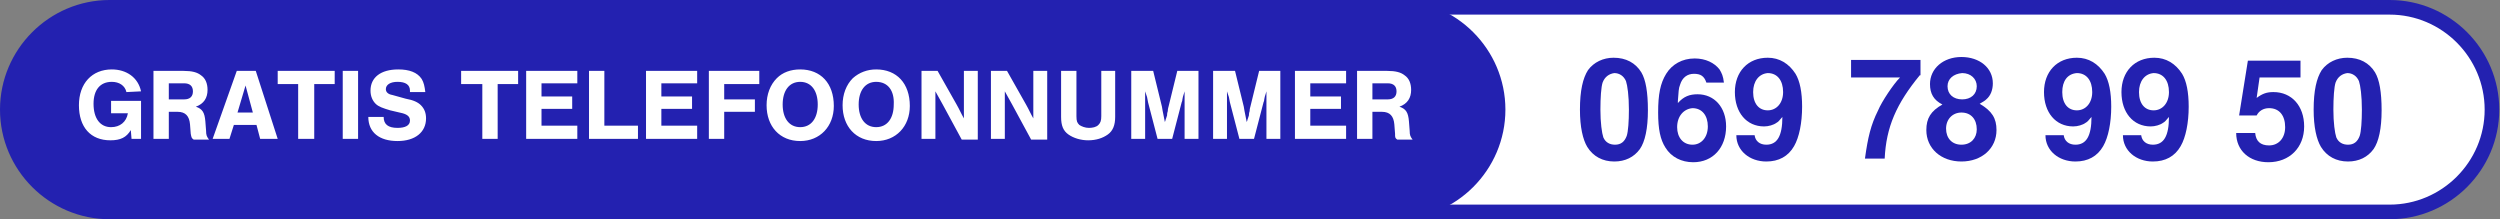 <?xml version="1.0" encoding="utf-8"?>
<!-- Generator: Adobe Illustrator 25.0.1, SVG Export Plug-In . SVG Version: 6.00 Build 0)  -->
<svg version="1.1" id="Calque_1" xmlns="http://www.w3.org/2000/svg" xmlns:xlink="http://www.w3.org/1999/xlink" x="0px" y="0px"
	 viewBox="0 0 342.1 30" style="enable-background:new 0 0 342.1 30;" xml:space="preserve">
<rect x="0" y="0" width="342.1" height="30" fill="#808080" stroke="none"/>
<style type="text/css">
	.st0{fill-rule:evenodd;clip-rule:evenodd;fill:#FFFFFF;stroke:#2321B0;stroke-width:2;}
	.st1{fill-rule:evenodd;clip-rule:evenodd;fill:#2321B0;stroke:#2321B0;stroke-width:2;}
	.st2{fill-rule:evenodd;clip-rule:evenodd;fill:#FFFFFF;}
	.st3{fill:#2321B0;}
</style>
<desc>Created with Sketch.</desc>
<g id="LEAD">
	<g id="Landing" transform="translate(-446, -867)">
		<g id="tel-NL" transform="translate(447, 868)">
			<path id="Rectangle" class="st0" d="M86,0h240c7.7,0,14,6.3,14,14l0,0c0,7.7-6.3,14-14,14H86c-7.7,0-14-6.3-14-14l0,0
				C72,6.3,78.3,0,86,0z"/>
			<path id="Rectangle_1_" class="st1" d="M14,0h176c7.7,0,14,6.3,14,14l0,0c0,7.7-6.3,14-14,14H14C6.3,28,0,21.7,0,14l0,0
				C0,6.3,6.3,0,14,0z"/>
			<path id="Gratis-telefoonnumme" class="st2" d="M14.2,12.8v1.7h2.3c-0.2,1.2-1.1,1.9-2.3,1.9c-1.5,0-2.4-1.2-2.4-3.2
				c0-1.9,0.9-3,2.5-3c1,0,1.8,0.5,2,1.4l2-0.1c-0.4-1.9-2-3-4-3c-2.7,0-4.5,1.9-4.5,4.9c0,3,1.6,4.8,4.3,4.8c1.4,0,2.2-0.4,2.8-1.4
				L17,18h1.3v-5.2H14.2z M22.1,14.3V18H20V8.7h4.1c1.2,0,1.9,0.2,2.4,0.6c0.6,0.4,0.9,1.1,0.9,2c0,1.1-0.5,1.9-1.6,2.3
				c0.9,0.3,1.2,0.8,1.3,2l0.1,1.3c0,0.6,0.1,0.8,0.4,1.2h-2.1c-0.3-0.2-0.3-0.3-0.4-0.8l-0.1-1.3c-0.1-1.1-0.6-1.7-1.7-1.7H22.1z
				 M22.1,12.6h2.1c0.8,0,1.2-0.4,1.2-1.1c0-0.7-0.4-1.1-1.2-1.1h-2.1V12.6z M34.1,16.1H31L30.4,18h-2.3l3.3-9.3H34l3,9.3h-2.4
				L34.1,16.1z M33.6,14.4l-1-3.7l-1.1,3.7H33.6z M42,10.5h2.8V8.7h-7.8v1.8h2.8V18H42V10.5z M48,8.7h-2.1V18H48V8.7z M57.2,11.6
				c-0.1-0.8-0.2-1.3-0.5-1.8c-0.6-0.9-1.7-1.3-3.2-1.3c-2.4,0-3.8,1.1-3.8,2.9c0,0.8,0.3,1.4,0.7,1.8c0.4,0.4,1,0.6,2,0.9l1.7,0.4
				c0.7,0.2,1,0.5,1,1c0,0.7-0.7,1-1.7,1c-1.3,0-1.9-0.5-1.9-1.5h-2.1c0,2.1,1.5,3.3,4,3.3c2.4,0,3.9-1.2,3.9-3.1
				c0-0.7-0.2-1.3-0.7-1.8c-0.4-0.4-1-0.7-2.1-0.9L52.7,12c-0.6-0.1-0.9-0.4-0.9-0.8c0-0.6,0.6-1,1.6-1c1.1,0,1.7,0.4,1.7,1.2v0.2
				H57.2z M67.1,10.5h2.8V8.7h-7.8v1.8H65V18h2.1V10.5z M78,8.7h-7V18h7v-1.8h-4.9v-2.3h4.2v-1.7h-4.2v-1.8H78V8.7z M81.7,8.7h-2.1
				V18h6.7v-1.8h-4.6V8.7z M94.4,8.7h-7V18h7v-1.8h-4.9v-2.3h4.2v-1.7h-4.2v-1.8h4.9V8.7z M102.9,8.7H96V18h2.1v-3.7h4.2v-1.7h-4.2
				v-2.1h4.8V8.7z M108.5,8.5c2.8,0,4.6,1.9,4.6,5c0,2.8-1.9,4.8-4.6,4.8c-2.8,0-4.6-2-4.6-4.9c0-1.5,0.5-2.8,1.4-3.7
				C106.1,8.9,107.2,8.5,108.5,8.5z M108.5,10.2c-1.5,0-2.4,1.2-2.4,3.1c0,1.9,0.9,3.1,2.4,3.1c1.5,0,2.4-1.2,2.4-3.1
				C110.9,11.4,110,10.2,108.5,10.2z M118.9,8.5c2.8,0,4.6,1.9,4.6,5c0,2.8-1.9,4.8-4.6,4.8c-2.8,0-4.6-2-4.6-4.9
				c0-1.5,0.5-2.8,1.4-3.7C116.6,8.9,117.7,8.5,118.9,8.5z M118.9,10.2c-1.5,0-2.4,1.2-2.4,3.1c0,1.9,0.9,3.1,2.4,3.1
				c1.5,0,2.4-1.2,2.4-3.1C121.4,11.4,120.5,10.2,118.9,10.2z M132.8,18V8.7h-1.9v4.9l0,0.7c0,0.3,0,0.5,0,0.9
				c-0.4-0.7-0.6-1.2-1-1.9l-2.6-4.6h-2.2V18h1.9v-3.8c0-0.6,0-1.1,0-1.6c0-0.3,0-0.6,0-1.1l1,1.8l2.6,4.8H132.8z M142.3,18V8.7
				h-1.9v4.9l0,0.7c0,0.3,0,0.5,0,0.9c-0.4-0.7-0.6-1.2-1-1.9l-2.6-4.6h-2.2V18h1.9v-3.8c0-0.6,0-1.1,0-1.6c0-0.3,0-0.6,0-1.1l1,1.8
				l2.6,4.8H142.3z M149.7,8.7v6.2c0,0.6-0.1,0.9-0.4,1.2c-0.3,0.3-0.8,0.4-1.3,0.4c-0.5,0-1-0.2-1.3-0.4c-0.3-0.3-0.4-0.5-0.4-1.2
				V8.7h-2.1V15c0,1.2,0.3,1.9,1,2.4c0.7,0.5,1.7,0.8,2.7,0.8c1.1,0,2-0.3,2.7-0.8c0.7-0.5,1-1.3,1-2.4V8.7H149.7z M159.4,18l1.3-5
				c0,0,0.1-0.2,0.1-0.4c0-0.1,0.1-0.5,0.3-1.1c0,0.3,0,0.5,0,0.7l0,0.9V18h1.9V8.7h-2.9l-1.2,4.9c0,0-0.1,0.3-0.1,0.6
				c-0.1,0.3-0.1,0.5-0.1,0.6l-0.2,0.6c0,0,0,0.1-0.1,0.3c-0.1-0.6-0.3-1.4-0.4-2.1l-1.2-4.9h-3V18h1.9v-4.9l0-0.9
				c0-0.2,0-0.4,0-0.7c0.1,0.3,0.1,0.3,0.2,0.6c0.1,0.2,0.1,0.5,0.2,0.9l1.3,5H159.4z M170.6,18l1.3-5c0,0,0.1-0.2,0.1-0.4
				c0-0.1,0.1-0.5,0.3-1.1c0,0.3,0,0.5,0,0.7l0,0.9V18h1.9V8.7h-2.9l-1.2,4.9c0,0-0.1,0.3-0.1,0.6c-0.1,0.3-0.1,0.5-0.1,0.6
				l-0.2,0.6c0,0,0,0.1-0.1,0.3c-0.1-0.6-0.3-1.4-0.4-2.1l-1.2-4.9h-3V18h1.9v-4.9l0-0.9c0-0.2,0-0.4,0-0.7c0.1,0.3,0.1,0.3,0.2,0.6
				c0.1,0.2,0.1,0.5,0.2,0.9l1.3,5H170.6z M183.2,8.7h-7V18h7v-1.8h-4.9v-2.3h4.2v-1.7h-4.2v-1.8h4.9V8.7z M186.8,14.3V18h-2.1V8.7
				h4.1c1.2,0,1.9,0.2,2.4,0.6c0.6,0.4,0.9,1.1,0.9,2c0,1.1-0.5,1.9-1.6,2.3c0.9,0.3,1.2,0.8,1.3,2l0.1,1.3c0,0.6,0.1,0.8,0.4,1.2
				h-2.1c-0.3-0.2-0.3-0.3-0.3-0.8l-0.1-1.3c-0.1-1.1-0.6-1.7-1.7-1.7H186.8z M186.8,12.6h2.1c0.8,0,1.2-0.4,1.2-1.1
				c0-0.7-0.4-1.1-1.2-1.1h-2.1V12.6z"/>
		</g>
	</g>
</g>
<g>
	<path class="st3" d="M224.6,9.9c0.6,1,0.9,2.7,0.9,5.2c0,2.5-0.4,4.3-1.1,5.3c-0.8,1.1-2,1.7-3.5,1.7c-1.6,0-2.9-0.7-3.7-2
		c-0.6-1-1-2.7-1-5.1c0-2.6,0.4-4.3,1.1-5.4c0.8-1.1,2.1-1.7,3.5-1.7C222.5,7.9,223.8,8.6,224.6,9.9z M219.3,11.3
		c-0.2,0.6-0.3,2.1-0.3,3.7c0,1.8,0.2,3.2,0.4,3.8c0.3,0.7,0.9,1,1.6,1c0.8,0,1.3-0.4,1.6-1.2c0.2-0.6,0.3-2,0.3-3.6
		c0-1.9-0.2-3.3-0.4-3.9c-0.3-0.7-0.9-1.1-1.6-1.1C220.2,10.1,219.6,10.5,219.3,11.3z"/>
	<path class="st3" d="M233.5,11.3c-0.3-0.9-0.8-1.2-1.7-1.2c-0.9,0-1.6,0.5-1.9,1.5c-0.2,0.5-0.2,0.9-0.3,2.2l0,0.3
		c0.8-0.9,1.6-1.2,2.7-1.2c2.3,0,3.9,1.8,3.9,4.4c0,2.9-1.8,4.9-4.5,4.9c-1.6,0-3-0.7-3.8-2c-0.7-1.1-1-2.5-1-4.8
		c0-2.5,0.3-4,1.1-5.3c0.8-1.3,2.2-2.1,3.9-2.1c1.5,0,2.7,0.6,3.4,1.5c0.3,0.5,0.5,0.9,0.6,1.8H233.5z M229.5,17.4
		c0,1.4,0.8,2.4,2.1,2.4c1.2,0,2.1-1,2.1-2.5c0-1.5-0.8-2.5-2.1-2.5C230.4,14.9,229.5,15.9,229.5,17.4z"/>
	<path class="st3" d="M240.1,18.5c0.1,0.8,0.7,1.3,1.6,1.3c1.5,0,2.2-1.2,2.2-3.8c-0.4,0.5-0.6,0.7-0.8,0.8
		c-0.4,0.3-1.1,0.5-1.7,0.5c-2.4,0-4-1.9-4-4.7c0-2.8,1.8-4.7,4.5-4.7c1.6,0,2.9,0.8,3.8,2.2c0.6,1,0.9,2.5,0.9,4.5
		c0,2.2-0.4,4.2-1.1,5.4c-0.8,1.4-2.1,2.1-3.8,2.1c-2.3,0-4.1-1.5-4.1-3.6H240.1z M239.9,12.6c0,1.6,0.8,2.5,2,2.5
		c1.2,0,2.1-1,2.1-2.5c0-1.6-0.8-2.6-2.1-2.6C240.7,10.1,239.9,11.1,239.9,12.6z"/>
	<path class="st3" d="M262.7,10.3c-3.2,3.9-4.6,7.1-4.8,11.4h-2.7c0.4-2.9,0.8-4.6,1.8-6.6c0.5-1.2,2.1-3.6,3-4.5h-6.7V8.2h9.5V10.3
		z"/>
	<path class="st3" d="M273.2,17.8c0,2.5-2,4.3-4.8,4.3c-2.8,0-4.8-1.8-4.8-4.3c0-1.6,0.6-2.6,2.2-3.5c-1.2-0.6-1.7-1.5-1.7-2.8
		c0-2.1,1.8-3.7,4.3-3.7c2.5,0,4.3,1.5,4.3,3.6c0,0.9-0.3,1.7-0.9,2.2c-0.2,0.2-0.4,0.3-0.9,0.6C272.6,15.2,273.2,16.2,273.2,17.8z
		 M266.3,17.6c0,1.3,0.8,2.2,2.1,2.2s2.1-0.9,2.1-2.1c0-1.4-0.8-2.3-2.1-2.3C267.2,15.4,266.3,16.3,266.3,17.6z M266.5,11.8
		c0,1.1,0.8,1.8,2,1.8c1.2,0,2-0.7,2-1.8c0-1-0.8-1.8-2-1.8C267.3,10.1,266.5,10.8,266.5,11.8z"/>
	<path class="st3" d="M282.4,18.5c0.1,0.8,0.7,1.3,1.6,1.3c1.5,0,2.2-1.2,2.2-3.8c-0.4,0.5-0.6,0.7-0.8,0.8
		c-0.4,0.3-1.1,0.5-1.7,0.5c-2.4,0-4-1.9-4-4.7c0-2.8,1.8-4.7,4.5-4.7c1.6,0,2.9,0.8,3.8,2.2c0.6,1,0.9,2.5,0.9,4.5
		c0,2.2-0.4,4.2-1.1,5.4c-0.8,1.4-2.1,2.1-3.8,2.1c-2.3,0-4.1-1.5-4.1-3.6H282.4z M282.2,12.6c0,1.6,0.8,2.5,2,2.5
		c1.2,0,2.1-1,2.1-2.5c0-1.6-0.8-2.6-2.1-2.6C282.9,10.1,282.2,11.1,282.2,12.6z"/>
	<path class="st3" d="M293,18.5c0.1,0.8,0.7,1.3,1.6,1.3c1.5,0,2.2-1.2,2.2-3.8c-0.4,0.5-0.6,0.7-0.8,0.8c-0.4,0.3-1.1,0.5-1.7,0.5
		c-2.4,0-4-1.9-4-4.7c0-2.8,1.8-4.7,4.5-4.7c1.6,0,2.9,0.8,3.8,2.2c0.6,1,0.9,2.5,0.9,4.5c0,2.2-0.4,4.2-1.1,5.4
		c-0.8,1.4-2.1,2.1-3.8,2.1c-2.3,0-4.1-1.5-4.1-3.6H293z M292.7,12.6c0,1.6,0.8,2.5,2,2.5c1.2,0,2.1-1,2.1-2.5
		c0-1.6-0.8-2.6-2.1-2.6C293.5,10.1,292.7,11.1,292.7,12.6z"/>
	<path class="st3" d="M314.8,10.6h-5.6l-0.4,2.8c0.8-0.6,1.4-0.8,2.3-0.8c2.5,0,4.2,1.9,4.2,4.7c0,2.9-2,4.9-4.9,4.9
		c-2.6,0-4.4-1.6-4.4-4h2.6c0.1,1.1,0.7,1.7,1.9,1.7c1.3,0,2.2-1,2.2-2.5c0-1.6-0.8-2.6-2.2-2.6c-0.8,0-1.4,0.4-1.7,1h-2.4l1.2-7.5
		h7.2V10.6z"/>
	<path class="st3" d="M325,9.9c0.6,1,0.9,2.7,0.9,5.2c0,2.5-0.4,4.3-1.1,5.3c-0.8,1.1-2,1.7-3.5,1.7c-1.6,0-2.9-0.7-3.7-2
		c-0.6-1-1-2.7-1-5.1c0-2.6,0.4-4.3,1.1-5.4c0.8-1.1,2.1-1.7,3.5-1.7C322.9,7.9,324.2,8.6,325,9.9z M319.6,11.3
		c-0.2,0.6-0.3,2.1-0.3,3.7c0,1.8,0.2,3.2,0.4,3.8c0.3,0.7,0.9,1,1.6,1c0.8,0,1.3-0.4,1.6-1.2c0.2-0.6,0.3-2,0.3-3.6
		c0-1.9-0.2-3.3-0.4-3.9c-0.3-0.7-0.9-1.1-1.6-1.1C320.5,10.1,319.9,10.5,319.6,11.3z"/>
</g>
</svg>
